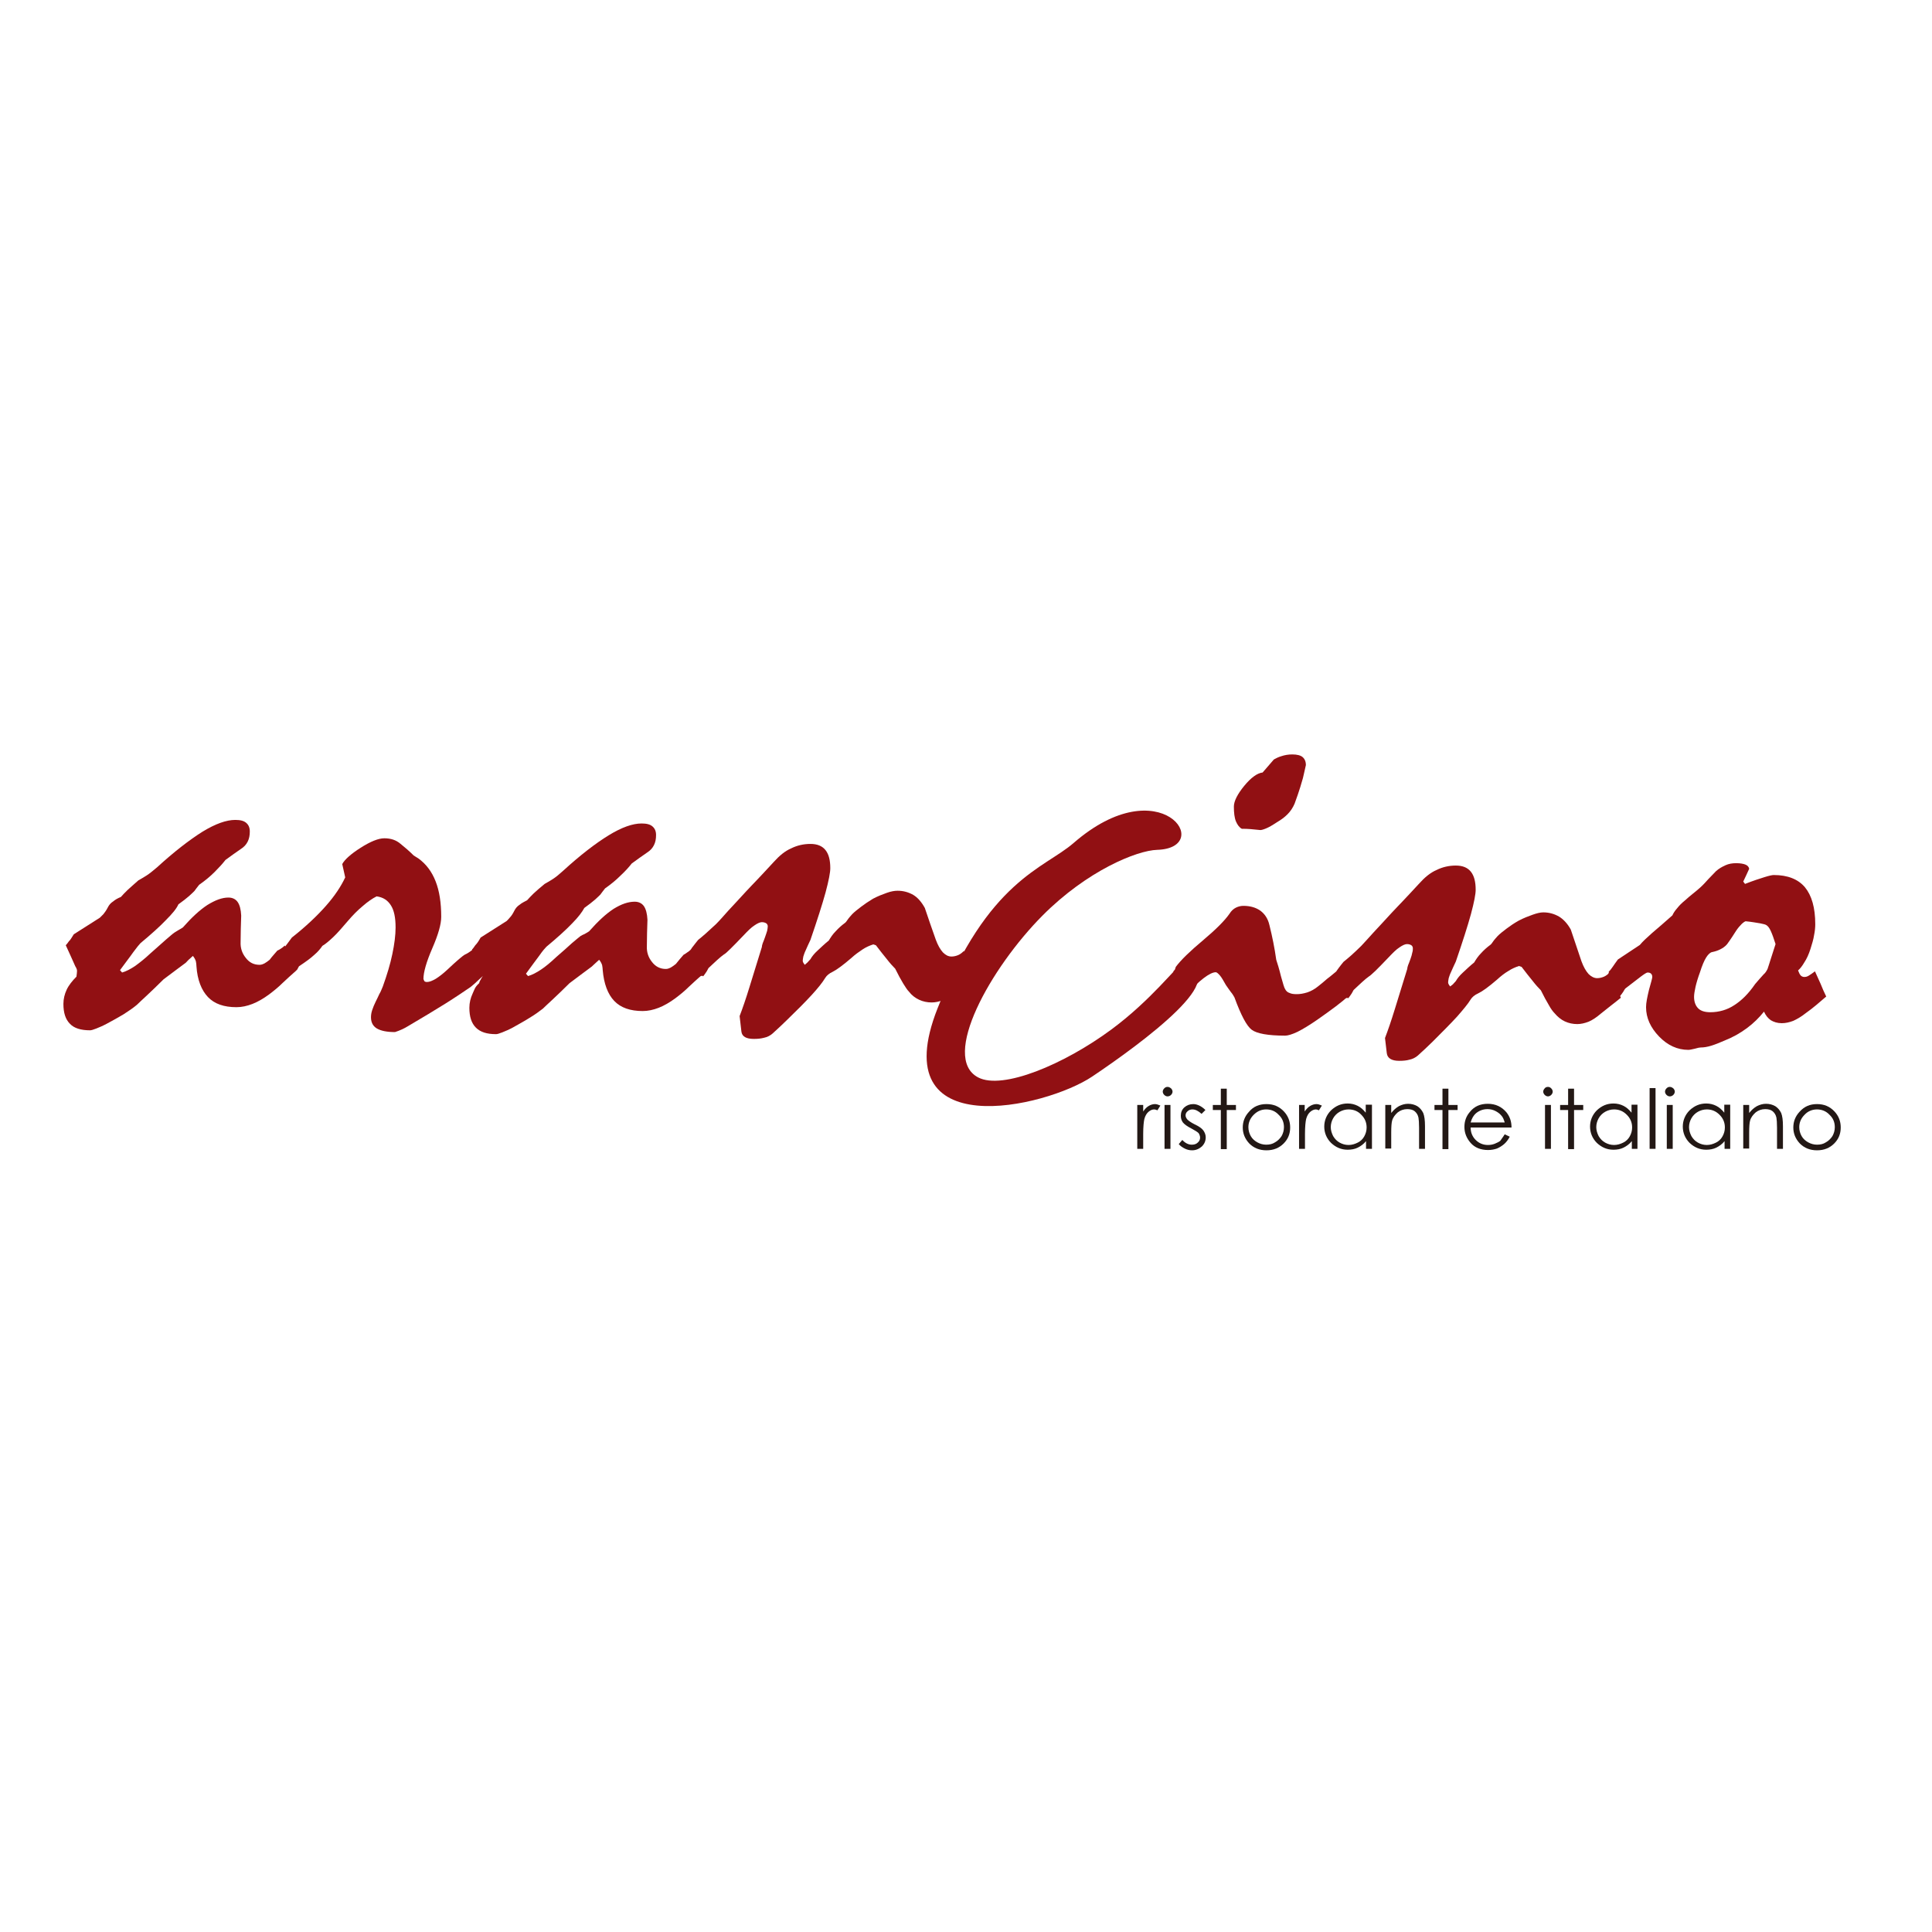 <?xml version="1.0" encoding="UTF-8"?> <svg xmlns="http://www.w3.org/2000/svg" xmlns:xlink="http://www.w3.org/1999/xlink" version="1.1" id="layer" x="0px" y="0px" viewBox="0 0 652 652" style="enable-background:new 0 0 652 652;" xml:space="preserve"> <style type="text/css"> .st0{fill:#911013;} .st1{fill:#231815;} </style> <path class="st0" d="M24.9,315.3l8.8-5.6c0.3-0.3,0.7-0.7,1.2-1.2c0.4-0.5,1-1.3,1.5-2.3c0.4-0.8,1-1.5,1.8-2 c0.7-0.6,1.6-1.1,2.6-1.5c0.5-0.6,1.3-1.4,2.2-2.3c1-0.9,2.2-2,3.7-3.3c0.7-0.4,1.6-0.9,2.7-1.6c1.1-0.7,2.3-1.7,3.6-2.8 c5.8-5.3,11-9.3,15.3-12c4.4-2.7,8.1-4,11.1-4c1.7,0,2.9,0.3,3.7,1c0.8,0.7,1.2,1.6,1.2,2.9c0,1.3-0.2,2.4-0.7,3.4 c-0.5,1-1.2,1.8-2.3,2.5c-1.6,1.1-3.3,2.3-5.2,3.7c-1,1.3-2.3,2.7-3.7,4.1c-1.5,1.5-3.2,2.9-5.2,4.3c-0.6,0.8-1.2,1.5-1.6,2.1 c-0.3,0.3-0.9,0.9-1.8,1.7c-0.9,0.8-2.1,1.7-3.6,2.8c-0.6,1.4-2,3.1-4.2,5.3c-2.1,2.2-5,4.8-8.6,7.8c-0.4,0.4-1.2,1.4-2.4,3 c-1.1,1.6-2.7,3.6-4.5,6.1l0.7,0.8c1.4-0.4,2.9-1.2,4.4-2.2c1.5-1.1,3.2-2.4,5.1-4.2c2.2-1.9,3.9-3.5,5.3-4.7c1.4-1.2,2.3-2,2.9-2.4 c0.4-0.3,0.9-0.5,1.3-0.8c0.4-0.2,1-0.6,1.5-0.9c3-3.4,5.7-5.9,8.3-7.6c2.6-1.6,4.9-2.5,7.1-2.5c1.3,0,2.4,0.5,3.1,1.5 c0.7,1,1.1,2.5,1.2,4.6c-0.1,3.1-0.2,6-0.2,8.9c-0.1,2,0.5,3.8,1.7,5.3c1.2,1.6,2.7,2.4,4.7,2.4c0.6,0,1.1-0.2,1.7-0.5 c0.5-0.3,1.1-0.7,1.7-1.2c0.4-0.6,0.9-1.1,1.3-1.6c0.4-0.5,0.9-1,1.3-1.5c0.3-0.1,0.6-0.3,1.1-0.6c0.5-0.3,1-0.7,1.4-1.1 c0.9,1.9,1.6,3.5,2.3,4.9c0.6,1.4,1.1,2.6,1.4,3.7c-1.5,1.3-2.9,2.6-4.4,4c-1.4,1.4-3,2.7-4.6,3.9c-1.9,1.4-3.8,2.5-5.6,3.2 c-1.8,0.7-3.6,1.1-5.4,1.1c-4.2,0-7.4-1.1-9.6-3.4c-2.2-2.3-3.6-5.8-3.9-10.4c0-0.6-0.1-1.1-0.2-1.7c-0.2-0.6-0.5-1.2-1-1.8 c-0.3,0.3-0.7,0.6-1.1,1c-0.4,0.3-0.8,0.8-1.3,1.3c-0.8,0.6-1.9,1.4-3.1,2.3c-1.2,0.9-2.7,2-4.4,3.3c-2.2,2.2-4.1,4-5.7,5.5 c-1.5,1.4-2.6,2.4-3.3,3.1c-1.3,1.1-2.8,2.1-4.5,3.2c-1.7,1-3.6,2.1-5.7,3.2c-1.3,0.7-2.5,1.2-3.5,1.6c-1,0.4-1.7,0.6-2.1,0.6 c-3.1,0-5.4-0.7-6.8-2.2c-1.5-1.5-2.2-3.7-2.2-6.7c0-1.7,0.4-3.3,1.1-4.8c0.7-1.5,1.9-3,3.3-4.4c0.1-0.8,0.2-1.5,0.2-2 c0-0.3-0.1-0.6-0.3-1c-0.2-0.3-0.4-0.7-0.6-1.2c-0.4-0.9-0.8-1.8-1.3-2.9c-0.5-1.1-1-2.2-1.6-3.5c0.3-0.3,0.6-0.7,1.1-1.4 C23.7,317.3,24.2,316.4,24.9,315.3"></path> <path class="st0" d="M95.4,320.5c1-1.3,2.1-2.7,3.1-4.1c4.7-3.7,8.5-7.3,11.5-10.7c3-3.4,5.1-6.6,6.5-9.6l-1-4.5 c0.8-1.5,2.9-3.4,6.2-5.5c3.3-2.1,6-3.2,8-3.2c2.2,0,4,0.6,5.5,1.9c1.5,1.2,3,2.5,4.4,3.9c0.7,0.4,1.2,0.8,1.6,1 c2.6,1.9,4.5,4.4,5.8,7.7c1.3,3.3,1.9,7.3,1.9,12c0,2.5-1,6-3,10.6c-2,4.6-3,8.1-3,10.4l0.3,0.7c0.2,0.2,0.5,0.3,0.9,0.3 c0.8,0,1.8-0.4,3-1.1c1.1-0.7,2.4-1.7,3.7-2.9c3.4-3.2,5.5-5,6.2-5.3c0.7-0.3,1.6-0.9,2.6-1.7c0.5,1.2,1.1,2.6,1.8,4 c0.7,1.4,1.4,2.9,2,4.6c-0.6,0.5-1.2,1.1-2,1.8c-0.7,0.7-1.6,1.5-2.6,2.3c-2.2,1.5-5,3.4-8.5,5.6c-3.5,2.2-7.7,4.7-12.6,7.6 c-1.3,0.8-2.8,1.5-4.4,2c-2.7,0-4.7-0.4-6.1-1.2c-1.3-0.8-2-2-2-3.8c0-0.7,0.1-1.5,0.4-2.4c0.3-0.9,0.7-1.9,1.2-2.9 c0.4-0.8,0.8-1.6,1.2-2.5c0.5-0.8,0.8-1.7,1.2-2.6c1.4-3.9,2.5-7.5,3.2-10.9c0.7-3.3,1.1-6.4,1.1-9c0-3.3-0.5-5.8-1.6-7.5 c-1.1-1.7-2.6-2.7-4.8-3c-1.4,0.7-3,1.8-4.6,3.2c-1.7,1.4-3.4,3.1-5.1,5.1c-1.9,2.2-3.5,4.1-5,5.5c-1.5,1.4-2.7,2.4-3.6,2.9 c-0.6,0.9-1.5,2-2.8,3.1c-1.3,1.2-3,2.4-5.1,3.8c-0.1,0.2-0.3,0.6-0.6,1.1c-0.3,0.5-1.3,0.7-1.9,1.3c-0.5-1.4-0.5-2.5-1.1-3.9 C96.8,323.4,96.1,322,95.4,320.5"></path> <path class="st0" d="M162.2,316.4l8.8-5.6c0.3-0.3,0.7-0.7,1.1-1.2c0.5-0.5,1-1.3,1.5-2.3c0.4-0.8,1-1.5,1.8-2 c0.7-0.6,1.6-1,2.5-1.5c0.5-0.6,1.3-1.4,2.2-2.3c1-0.9,2.2-2,3.7-3.2c0.7-0.4,1.6-0.9,2.7-1.6c1.1-0.7,2.3-1.7,3.5-2.8 c5.8-5.3,11-9.3,15.4-12c4.4-2.7,8.1-4,11.1-4c1.7,0,2.9,0.3,3.7,1c0.8,0.7,1.2,1.6,1.2,2.9c0,1.3-0.2,2.4-0.7,3.4 c-0.5,1-1.2,1.8-2.3,2.5c-1.6,1.1-3.3,2.3-5.2,3.7c-1,1.3-2.3,2.7-3.8,4.1c-1.5,1.5-3.2,2.9-5.2,4.3c-0.6,0.8-1.2,1.5-1.6,2.1 c-0.3,0.3-0.9,0.9-1.8,1.7c-0.9,0.8-2.1,1.7-3.6,2.8c-0.7,1.3-2,3.1-4.2,5.3c-2.1,2.2-5,4.8-8.6,7.8c-0.4,0.4-1.3,1.4-2.4,3 c-1.1,1.5-2.7,3.6-4.5,6.1l0.7,0.8c1.4-0.4,2.9-1.2,4.4-2.2c1.5-1,3.2-2.4,5.1-4.2c2.2-1.9,4-3.5,5.3-4.7c1.4-1.2,2.4-2,2.9-2.4 c0.5-0.3,0.9-0.5,1.4-0.7c0.4-0.2,1-0.6,1.5-0.9c3-3.4,5.7-5.9,8.3-7.6c2.6-1.6,4.9-2.4,7.1-2.4c1.3,0,2.4,0.5,3.1,1.5 c0.7,1,1.1,2.6,1.2,4.6c-0.1,3.1-0.2,6.1-0.2,8.9c-0.1,2,0.5,3.8,1.7,5.3c1.2,1.6,2.8,2.4,4.7,2.4c0.6,0,1.1-0.2,1.7-0.5 c0.5-0.3,1.1-0.7,1.7-1.2c0.5-0.6,0.9-1.1,1.3-1.6c0.4-0.5,0.9-1,1.3-1.5c0.2-0.1,0.6-0.3,1.1-0.7c0.5-0.3,1-0.7,1.4-1.1 c0.9,1.9,1.7,3.5,2.3,4.9c0.6,1.4,1.1,2.6,1.4,3.7c-1.5,1.3-2.9,2.6-4.4,4c-1.4,1.4-3,2.7-4.6,3.9c-1.9,1.4-3.8,2.5-5.6,3.2 c-1.8,0.7-3.6,1.1-5.4,1.1c-4.2,0-7.4-1.1-9.6-3.4c-2.2-2.3-3.5-5.8-3.9-10.4c0-0.5-0.1-1.1-0.2-1.7c-0.2-0.6-0.5-1.2-1-1.8 c-0.3,0.3-0.7,0.6-1.1,1c-0.4,0.3-0.8,0.8-1.4,1.3c-0.8,0.6-1.9,1.4-3.1,2.3c-1.2,0.9-2.7,2-4.4,3.3c-2.2,2.2-4.1,4-5.7,5.5 c-1.5,1.4-2.6,2.4-3.3,3.1c-1.3,1-2.8,2.1-4.5,3.1c-1.7,1.1-3.6,2.1-5.7,3.3c-1.3,0.7-2.5,1.2-3.5,1.6c-1,0.4-1.7,0.6-2.1,0.6 c-3.1,0-5.3-0.7-6.8-2.2c-1.5-1.5-2.2-3.7-2.2-6.7c0-1.7,0.4-3.3,1.1-4.8c0.7-1.5,0.7-2.1,2.2-3.5c0.1-0.8,1.3-2.3,1.3-2.8 c0-0.3-0.1-0.6-0.2-1c-0.2-0.3-0.4-0.7-0.6-1.2c-0.4-0.9-0.8-1.8-1.3-2.9c-0.5-1.1-1-2.2-1.6-3.5c0.3-0.2,0.6-0.7,1.1-1.4 C161,318.4,161.6,317.5,162.2,316.4"></path> <path class="st0" d="M233.1,320.5c0.2-0.4,0.6-0.9,1-1.4c0.4-0.5,0.9-1.2,1.5-1.9c0.6-0.5,1.5-1.2,2.5-2.1c1-0.9,2.2-2,3.5-3.2 c1.2-1.2,2.6-2.8,4.2-4.6c1.7-1.8,3.7-4,6.1-6.6c1-1.1,2.3-2.4,3.8-4c1.5-1.6,3.4-3.6,5.5-5.9c1.8-2,3.7-3.6,5.8-4.5 c2-1,4.2-1.5,6.5-1.5c2.3,0,4,0.7,5.1,2.1c1.1,1.4,1.6,3.4,1.6,6.1c0,1.4-0.5,4.1-1.6,8.2c-1.1,4-2.8,9.3-5.1,16 c-0.6,1.2-1.1,2.4-1.6,3.5c-0.4,0.8-0.6,1.5-0.8,2.1c-0.1,0.6-0.2,1.1-0.2,1.4c0,0.4,0.2,0.8,0.7,1.4l0.9-0.8c0.3-0.3,0.6-0.7,1-1.1 c0.5-0.9,1.3-1.9,2.4-2.9c1.1-1,2.3-2.2,3.8-3.4c0.6-1,1.3-2.1,2.3-3.1c0.9-1,2-2,3.1-2.8c0.3-0.2,0.6-0.6,1-1.2 c0.4-0.6,0.9-1.1,1.5-1.8c0.8-0.8,1.8-1.6,3-2.5c1.2-0.9,2.5-1.8,4-2.7c1.7-0.9,3.3-1.5,4.7-2c1.4-0.5,2.6-0.7,3.6-0.7 c2,0,3.7,0.5,5.3,1.4c1.5,0.9,2.8,2.4,3.9,4.4c1.3,3.8,2.5,7.4,3.7,10.7c0.7,1.9,1.5,3.3,2.4,4.3c0.9,0.9,1.8,1.4,2.9,1.4 c0.8,0,1.6-0.2,2.3-0.5c0.7-0.3,1.3-0.8,1.9-1.4l3.9,8.5c-1.1,0.9-2.2,1.8-3.4,2.7c-1.2,0.9-2.3,1.8-3.4,2.7 c-1.5,1.3-2.8,2.2-4.1,2.7c-1.3,0.5-2.6,0.8-3.9,0.8c-1.5,0-2.9-0.3-4.2-0.9c-1.3-0.6-2.5-1.5-3.5-2.8c-0.5-0.5-1.1-1.4-1.9-2.7 c-0.8-1.3-1.7-3-2.7-5c-0.8-0.8-1.8-1.9-2.8-3.2c-1.1-1.3-2.3-2.9-3.7-4.7l-0.9-0.3c-1.2,0.4-2.4,0.9-3.6,1.7 c-1.2,0.8-2.5,1.7-3.8,2.9c-2.9,2.5-5,4-6.2,4.6c-1.3,0.6-2.1,1.3-2.6,2.1c-0.9,1.5-2.4,3.4-4.6,5.8c-2.2,2.4-4.9,5.1-8.2,8.3 c-0.8,0.8-1.7,1.6-2.5,2.4c-0.8,0.8-1.7,1.5-2.5,2.3c-0.8,0.7-1.8,1.2-2.8,1.4c-1.1,0.3-2.2,0.4-3.5,0.4c-2.6,0-4-0.8-4.2-2.5 c-0.2-1.7-0.4-3.4-0.6-5.2c1-2.6,2.1-5.8,3.3-9.7c1.2-3.9,2.6-8.5,4.2-13.6c0-0.3,0.1-0.7,0.3-1.3c0.2-0.5,0.5-1.2,0.8-2.1 c0.3-0.8,0.5-1.5,0.7-2.1c0.1-0.6,0.2-1.1,0.2-1.5c0-0.4-0.2-0.8-0.5-1c-0.3-0.2-0.8-0.4-1.5-0.4c-0.6,0-1.5,0.4-2.5,1.1 c-1.1,0.7-2.3,1.9-3.8,3.5c-1.8,1.9-3.2,3.3-4.3,4.4c-1.1,1.1-1.8,1.7-2.2,1.9c-0.6,0.4-1.4,1.1-2.3,1.9c-0.9,0.8-1.8,1.7-2.9,2.7 c-0.1,0.2-0.3,0.6-0.6,1.1c-0.3,0.5-0.7,1-1.2,1.7c-0.3-0.9-4.1,1.7-4.7,0.3C231.6,328,234.1,322.6,233.1,320.5"></path> <path class="st0" d="M436.1,254.6c1.6,0,2.8,0.3,3.5,0.9c0.7,0.6,1.1,1.5,1.1,2.7c-0.4,1.7-0.7,3.2-1,4.4c-0.6,2.2-1.2,4-1.7,5.5 c-0.5,1.4-0.9,2.5-1.1,3.1c-0.6,1.4-1.4,2.6-2.4,3.6c-1,1-2.2,1.9-3.6,2.7c-1.5,1-2.7,1.7-3.7,2.1c-1,0.4-1.7,0.6-2.1,0.5 c-1.1-0.1-2.1-0.2-3.1-0.3c-1-0.1-2-0.1-2.9-0.1c-0.8-0.4-1.5-1.3-2-2.5c-0.5-1.2-0.7-2.9-0.7-5c0-1.8,1.2-4.2,3.5-7 c2.3-2.8,4.4-4.3,6.2-4.5c1.1-1.3,2.4-2.8,3.8-4.4c0.7-0.4,1.5-0.8,2.5-1.1C433.6,254.8,434.8,254.6,436.1,254.6 M395.9,327.9 l0.6-0.7l0.3-0.9c1.7-2.3,4.8-5.3,9.1-8.9c4.4-3.7,7.4-6.7,9-9c0.6-1,1.4-1.7,2.2-2.1c0.8-0.4,1.7-0.6,2.5-0.6 c2.2,0,4.1,0.5,5.7,1.6c1.5,1.1,2.6,2.7,3.1,4.9c0.5,1.9,0.9,3.9,1.3,5.8c0.4,1.9,0.7,3.9,1,5.9c0.4,1.2,1,3.1,1.6,5.6 c0.7,2.5,1.1,3.9,1.4,4.3c0.3,0.6,0.8,1.1,1.5,1.3c0.6,0.3,1.4,0.4,2.4,0.4c1.2,0,2.3-0.2,3.6-0.6c1.2-0.4,2.5-1.1,3.7-2.1 c1-0.8,2-1.6,3-2.5c1.1-0.8,2.1-1.7,3.1-2.5l3.8,8.5c-1,1-2.4,2.1-4.1,3.4c-1.7,1.3-3.7,2.7-6.1,4.4c-2.6,1.8-4.9,3.2-6.7,4.1 c-1.9,0.9-3.3,1.3-4.2,1.3c-5.8,0-9.6-0.7-11.3-2c-1.7-1.3-3.6-4.9-5.8-10.9c-0.3-0.5-0.6-1.1-1.2-1.8c-0.5-0.7-1.1-1.5-1.7-2.4 c-0.8-1.4-1.4-2.5-2-3.2c-0.6-0.7-1.1-1.1-1.4-1.1c-1,0-2.4,0.7-4.1,2c-1.7,1.3-3.8,3.3-6.3,6c-0.3-0.8-0.7-1.8-1.2-2.9 c-0.5-1.1-1-2.4-1.5-3.9c-0.1-0.4-0.3-0.7-0.5-1L395.9,327.9z"></path> <path class="st0" d="M450.9,327.9c0.3-0.4,0.6-0.9,1-1.4c0.4-0.5,0.9-1.2,1.5-1.9c0.6-0.5,1.5-1.2,2.5-2.1c1-0.9,2.2-2,3.5-3.3 c1.1-1.2,2.6-2.8,4.2-4.6c1.7-1.8,3.7-4,6.1-6.6c1-1.1,2.3-2.4,3.8-4c1.5-1.6,3.4-3.6,5.5-5.9c1.8-2,3.7-3.6,5.8-4.5 c2-1,4.2-1.5,6.5-1.5c2.3,0,4,0.7,5.1,2.1c1.1,1.4,1.6,3.4,1.6,6.1c0,1.4-0.5,4.1-1.6,8.2c-1.1,4-2.8,9.3-5.1,16 c-0.6,1.2-1.1,2.4-1.6,3.5c-0.4,0.8-0.6,1.5-0.8,2.1c-0.1,0.6-0.2,1.1-0.2,1.4c0,0.4,0.2,0.8,0.7,1.4l0.9-0.7c0.3-0.3,0.6-0.7,1-1.1 c0.5-0.9,1.3-1.9,2.4-2.9c1.1-1,2.3-2.2,3.8-3.4c0.6-1,1.3-2.1,2.3-3.1c0.9-1,2-2,3.1-2.8c0.3-0.2,0.6-0.6,1-1.2 c0.4-0.6,0.9-1.1,1.5-1.8c0.8-0.8,1.8-1.6,3-2.5c1.2-0.9,2.5-1.8,4.1-2.7c1.7-0.9,3.3-1.5,4.7-2c1.4-0.5,2.6-0.8,3.6-0.8 c2,0,3.7,0.5,5.3,1.4c1.5,0.9,2.9,2.4,4,4.4c1.3,3.8,2.5,7.4,3.6,10.7c0.7,1.9,1.5,3.3,2.4,4.3c0.9,0.9,1.9,1.4,2.9,1.4 c0.8,0,1.6-0.2,2.3-0.5c0.7-0.3,1.3-0.8,1.9-1.4l3.8,8.5c-1.1,0.9-2.2,1.8-3.4,2.7c-1.1,0.9-2.3,1.8-3.4,2.7 c-1.5,1.3-2.9,2.2-4.1,2.7c-1.3,0.5-2.6,0.8-3.8,0.8c-1.5,0-2.9-0.3-4.2-0.9c-1.3-0.6-2.5-1.6-3.5-2.8c-0.5-0.5-1.2-1.4-1.9-2.7 c-0.8-1.3-1.7-3-2.7-5c-0.8-0.8-1.8-1.9-2.8-3.2c-1.1-1.3-2.3-2.9-3.7-4.7l-0.9-0.3c-1.2,0.4-2.4,0.9-3.6,1.7 c-1.2,0.7-2.5,1.7-3.8,2.9c-2.9,2.5-5,4-6.3,4.6c-1.3,0.6-2.1,1.3-2.6,2.1c-0.9,1.5-2.5,3.4-4.6,5.8c-2.2,2.4-4.9,5.1-8.2,8.4 c-0.8,0.8-1.7,1.6-2.5,2.4c-0.8,0.8-1.7,1.5-2.5,2.3c-0.8,0.7-1.8,1.2-2.8,1.4c-1,0.3-2.2,0.4-3.5,0.4c-2.6,0-4-0.9-4.2-2.6 c-0.2-1.7-0.4-3.4-0.6-5.1c1-2.6,2.1-5.8,3.3-9.7c1.2-3.9,2.6-8.5,4.2-13.6c0-0.3,0.1-0.7,0.3-1.3c0.2-0.5,0.5-1.2,0.8-2.1 c0.3-0.8,0.5-1.5,0.6-2.1c0.2-0.6,0.2-1.1,0.2-1.5c0-0.4-0.2-0.8-0.5-1c-0.3-0.2-0.8-0.4-1.5-0.4c-0.6,0-1.5,0.4-2.5,1.1 c-1.1,0.7-2.3,1.9-3.8,3.5c-1.8,1.9-3.2,3.3-4.3,4.4c-1.1,1-1.8,1.7-2.2,1.9c-0.6,0.4-1.4,1.1-2.3,1.9c-0.9,0.8-1.8,1.7-2.9,2.7 c-0.1,0.2-0.3,0.6-0.6,1.1c-0.3,0.5-0.7,1-1.2,1.7c-0.3-0.9-8,3-8.6,1.6C445.5,336.6,451.9,329.9,450.9,327.9"></path> <path class="st0" d="M589.1,310.9c-0.3,0.1-0.8,0.4-1.4,1c-0.6,0.6-1.2,1.3-1.8,2.2c-0.9,1.4-1.9,3-3.1,4.6 c-0.7,0.8-1.5,1.3-2.3,1.7c-0.8,0.4-1.7,0.7-2.7,0.9c-0.6,0.1-1.3,0.7-2,1.8c-0.7,1.1-1.4,2.8-2.1,5c-0.7,1.9-1.2,3.6-1.5,4.9 c-0.3,1.4-0.5,2.5-0.5,3.4c0,1.7,0.5,3,1.4,3.9c0.9,0.9,2.3,1.3,4.1,1.3c2.9,0,5.7-0.8,8.1-2.4c2.5-1.6,4.8-3.9,7-7.1 c1-1.2,2-2.3,2.9-3.3c0.5-0.4,0.9-1,1.3-1.8c0.3-0.8,0.6-1.9,1-3.1l1.7-5.3c-0.6-1.9-1.1-3.3-1.6-4.4c-0.5-1.1-1-1.7-1.5-2 c-0.3-0.2-1-0.4-2.1-0.6C592.7,311.4,591.2,311.1,589.1,310.9 M542.9,327.9c0.5-0.4,0.9-1,1.4-1.7c0.5-0.7,1-1.5,1.7-2.4l7.4-4.9 c0.9-1.1,2.3-2.4,4.1-4c1.9-1.6,4.2-3.6,6.9-6c0.3-0.7,0.8-1.5,1.6-2.4c0.7-0.9,1.6-1.8,2.6-2.6c0.9-0.8,1.8-1.6,2.7-2.3 c0.9-0.7,1.7-1.4,2.5-2.1c1-0.9,1.9-1.9,2.7-2.8c0.9-0.9,1.7-1.8,2.6-2.7c1-0.9,2.1-1.5,3.2-2c1.1-0.5,2.3-0.7,3.6-0.7 c1.4,0,2.5,0.2,3.2,0.5c0.7,0.3,1.1,0.8,1.2,1.4c-0.6,1.4-1.3,2.8-2,4.3l0.6,0.8c2.8-1.1,5-1.8,6.6-2.3c1.6-0.5,2.6-0.7,3.1-0.7 c4.7,0,8.2,1.4,10.5,4.1c2.3,2.8,3.5,6.9,3.5,12.5c0,1-0.1,2.3-0.4,3.7c-0.2,1.4-0.7,3-1.2,4.6c-0.6,1.9-1.3,3.4-2.1,4.6 c-0.7,1.2-1.4,2.1-2.1,2.7c0.3,0.8,0.6,1.4,0.9,1.7c0.3,0.3,0.7,0.5,1.2,0.5c0.5,0,1-0.1,1.6-0.5c0.5-0.3,1.2-0.8,2-1.4 c0.6,1.4,1.3,2.8,1.9,4.2c0.6,1.5,1.2,2.9,1.9,4.3c-1.2,1-2.3,2-3.4,2.9c-1.1,0.9-2.2,1.8-3.5,2.7c-1.5,1.2-2.9,2-4.2,2.6 c-1.3,0.5-2.6,0.8-3.9,0.8c-1.5,0-2.7-0.4-3.7-1c-1-0.7-1.7-1.6-2.3-2.9c-1.6,2-3.5,3.9-5.8,5.6c-2.3,1.7-4.8,3.1-7.6,4.2 c-1.6,0.7-3.1,1.3-4.4,1.7c-1.3,0.4-2.5,0.6-3.6,0.6c-0.3,0-0.9,0.1-1.9,0.4c-0.9,0.2-1.7,0.4-2.2,0.4c-3.7,0-7-1.5-9.9-4.5 c-2.9-3-4.4-6.3-4.4-9.9c0-1.5,0.4-3.4,1-5.9c0.7-2.5,1.1-3.9,1.1-4.3c0-0.4-0.1-0.8-0.4-1.1c-0.3-0.3-0.7-0.4-1.2-0.4 c-0.3,0-1.1,0.5-2.3,1.4c-1.2,0.9-3,2.3-5.2,4c-0.2,0.2-0.4,0.6-0.7,1.1c-0.3,0.5-0.7,1-1.3,1.7c-0.5-1.4-9.4,3.3-10.1,1.9 C536,336.8,543.6,329.2,542.9,327.9"></path> <path class="st0" d="M362.3,284.5c29.5-25.6,47.9,1.7,28.2,2.3c-6.8,0.2-23.6,7-38.7,22.2c-17.4,17.5-34.5,47.9-21.7,54.6 c8.2,4.3,28.9-4.3,45-16.2c13.5-10,22-21.4,23-21.3c20,1.9-13.1,26.2-29.5,37.2c-15.6,10.5-70.5,23.3-52.2-23 C333.4,297,352.4,293.1,362.3,284.5"></path> <path class="st1" d="M383.8,372.9h2v2.2c0.6-0.9,1.2-1.5,1.9-1.9c0.7-0.4,1.4-0.6,2.1-0.6c0.5,0,1.1,0.2,1.8,0.5l-1,1.6 c-0.4-0.2-0.8-0.3-1.1-0.3c-0.7,0-1.3,0.3-1.9,0.8c-0.6,0.5-1.1,1.3-1.4,2.4c-0.2,0.8-0.4,2.6-0.4,5.1v5h-2V372.9z"></path> <path class="st1" d="M393,372.9h2v14.8h-2V372.9z M394,366.8c0.5,0,0.8,0.2,1.2,0.5c0.3,0.3,0.5,0.7,0.5,1.1c0,0.4-0.2,0.8-0.5,1.1 c-0.3,0.3-0.7,0.5-1.2,0.5c-0.4,0-0.8-0.2-1.1-0.5c-0.3-0.3-0.5-0.7-0.5-1.1c0-0.4,0.2-0.8,0.5-1.1C393.2,367,393.5,366.8,394,366.8 "></path> <path class="st1" d="M406.8,374.6l-1.3,1.3c-1.1-1-2.1-1.5-3.1-1.5c-0.6,0-1.2,0.2-1.6,0.6c-0.5,0.4-0.7,0.9-0.7,1.4 c0,0.5,0.2,0.9,0.6,1.4c0.4,0.4,1.2,1,2.4,1.6c1.5,0.7,2.5,1.4,3,2.1c0.5,0.7,0.8,1.5,0.8,2.3c0,1.2-0.4,2.2-1.3,3.1 c-0.9,0.8-2,1.3-3.3,1.3c-0.9,0-1.7-0.2-2.5-0.6c-0.8-0.4-1.5-0.9-2-1.5l1.2-1.4c1,1.1,2.1,1.6,3.2,1.6c0.8,0,1.5-0.2,2-0.7 c0.6-0.5,0.8-1.1,0.8-1.7c0-0.5-0.2-1-0.5-1.5c-0.4-0.4-1.2-0.9-2.5-1.6c-1.4-0.7-2.3-1.4-2.8-2c-0.5-0.7-0.7-1.4-0.7-2.3 c0-1.1,0.4-2.1,1.2-2.8c0.8-0.7,1.8-1.1,3-1.1C403.9,372.6,405.4,373.2,406.8,374.6"></path> <polygon class="st1" points="412,367.4 414,367.4 414,372.9 417.1,372.9 417.1,374.6 414,374.6 414,387.8 412,387.8 412,374.6 409.3,374.6 409.3,372.9 412,372.9 "></polygon> <path class="st1" d="M427.3,374.4c-1.6,0-3,0.6-4.2,1.8c-1.2,1.2-1.8,2.6-1.8,4.2c0,1.1,0.3,2.1,0.8,3c0.5,0.9,1.3,1.6,2.2,2.1 c0.9,0.5,1.9,0.8,3,0.8c1.1,0,2.1-0.2,3-0.8c0.9-0.5,1.6-1.2,2.2-2.1c0.5-0.9,0.8-1.9,0.8-3c0-1.7-0.6-3.1-1.8-4.2 C430.4,375,429,374.4,427.3,374.4 M427.4,372.6c2.4,0,4.3,0.8,5.9,2.5c1.4,1.5,2.1,3.3,2.1,5.4c0,2.1-0.7,3.9-2.2,5.4 c-1.5,1.5-3.4,2.3-5.8,2.3c-2.4,0-4.3-0.8-5.8-2.3c-1.5-1.6-2.2-3.4-2.2-5.4c0-2,0.7-3.8,2.1-5.3C423,373.4,425,372.6,427.4,372.6"></path> <path class="st1" d="M438.3,372.9h2v2.2c0.6-0.9,1.2-1.5,1.9-1.9c0.7-0.4,1.4-0.6,2.1-0.6c0.5,0,1.1,0.2,1.8,0.5l-1,1.6 c-0.4-0.2-0.8-0.3-1-0.3c-0.7,0-1.3,0.3-1.9,0.8c-0.6,0.5-1.1,1.3-1.4,2.4c-0.2,0.8-0.4,2.6-0.4,5.1v5h-2V372.9z"></path> <path class="st1" d="M455.1,374.4c-1.1,0-2.1,0.3-3,0.8c-0.9,0.5-1.7,1.3-2.2,2.2c-0.5,0.9-0.8,1.9-0.8,3c0,1,0.3,2,0.8,3 c0.6,1,1.3,1.7,2.2,2.2c0.9,0.5,1.9,0.8,3,0.8c1.1,0,2.1-0.3,3.1-0.8c1-0.5,1.7-1.2,2.2-2.1c0.5-0.9,0.8-1.9,0.8-3 c0-1.7-0.6-3.1-1.8-4.3C458.3,375,456.8,374.4,455.1,374.4 M463,372.9v14.8h-2v-2.6c-0.8,1-1.8,1.7-2.8,2.2c-1,0.5-2.2,0.7-3.4,0.7 c-2.2,0-4-0.8-5.6-2.3c-1.5-1.5-2.3-3.4-2.3-5.5c0-2.1,0.8-4,2.3-5.5c1.6-1.5,3.4-2.3,5.6-2.3c1.3,0,2.4,0.3,3.4,0.8 c1,0.5,1.9,1.3,2.7,2.3v-2.7H463z"></path> <path class="st1" d="M467.5,372.9h2v2.7c0.8-1,1.7-1.8,2.6-2.3c1-0.5,2-0.8,3.1-0.8c1.2,0,2.2,0.3,3.1,0.8c0.9,0.6,1.5,1.3,2,2.3 c0.4,1,0.6,2.4,0.6,4.5v7.6h-2v-7.1c0-1.7-0.1-2.8-0.2-3.4c-0.2-1-0.7-1.7-1.3-2.2c-0.6-0.5-1.5-0.7-2.5-0.7c-1.2,0-2.3,0.4-3.2,1.1 c-0.9,0.8-1.6,1.7-1.9,2.8c-0.2,0.7-0.3,2.1-0.3,4v5.4h-2V372.9z"></path> <polygon class="st1" points="486.8,367.4 488.8,367.4 488.8,372.9 491.9,372.9 491.9,374.6 488.8,374.6 488.8,387.8 486.8,387.8 486.8,374.6 484.1,374.6 484.1,372.9 486.8,372.9 "></polygon> <path class="st1" d="M507.8,378.8c-0.3-1-0.6-1.8-1.2-2.4c-0.5-0.6-1.2-1.1-2-1.5c-0.8-0.4-1.7-0.6-2.6-0.6c-1.5,0-2.8,0.5-3.9,1.4 c-0.8,0.7-1.4,1.7-1.8,3.1H507.8z M507.8,382.8l1.7,0.8c-0.5,1-1.2,1.9-1.9,2.5c-0.7,0.6-1.5,1.1-2.4,1.5c-0.9,0.3-1.9,0.5-3,0.5 c-2.5,0-4.5-0.8-5.9-2.4c-1.4-1.6-2.1-3.4-2.1-5.4c0-1.9,0.6-3.6,1.8-5c1.5-1.9,3.5-2.8,6.1-2.8c2.6,0,4.7,1,6.3,2.9 c1.1,1.4,1.7,3,1.7,5.1h-13.8c0,1.7,0.6,3.1,1.7,4.2c1.1,1.1,2.5,1.7,4.1,1.7c0.8,0,1.5-0.1,2.3-0.4c0.7-0.3,1.4-0.6,1.9-1 C506.6,384.5,507.2,383.8,507.8,382.8"></path> <path class="st1" d="M521.4,372.9h2v14.8h-2V372.9z M522.4,366.8c0.5,0,0.8,0.2,1.1,0.5c0.3,0.3,0.5,0.7,0.5,1.1 c0,0.4-0.2,0.8-0.5,1.1c-0.3,0.3-0.7,0.5-1.1,0.5c-0.4,0-0.8-0.2-1.1-0.5c-0.3-0.3-0.5-0.7-0.5-1.1c0-0.4,0.2-0.8,0.5-1.1 C521.5,367,521.9,366.8,522.4,366.8"></path> <polygon class="st1" points="529.2,367.4 531.2,367.4 531.2,372.9 534.3,372.9 534.3,374.6 531.2,374.6 531.2,387.8 529.2,387.8 529.2,374.6 526.5,374.6 526.5,372.9 529.2,372.9 "></polygon> <path class="st1" d="M544.7,374.4c-1.1,0-2.1,0.3-3,0.8c-0.9,0.5-1.7,1.3-2.2,2.2c-0.5,0.9-0.8,1.9-0.8,3c0,1,0.3,2,0.8,3 c0.6,1,1.3,1.7,2.2,2.2c0.9,0.5,1.9,0.8,3,0.8c1.1,0,2.1-0.3,3.1-0.8c1-0.5,1.7-1.2,2.2-2.1c0.5-0.9,0.8-1.9,0.8-3 c0-1.7-0.6-3.1-1.8-4.3C547.8,375,546.4,374.4,544.7,374.4 M552.6,372.9v14.8h-1.9v-2.6c-0.8,1-1.8,1.7-2.8,2.2 c-1,0.5-2.2,0.7-3.4,0.7c-2.2,0-4-0.8-5.6-2.3c-1.5-1.5-2.3-3.4-2.3-5.5c0-2.1,0.8-4,2.3-5.5c1.6-1.5,3.4-2.3,5.6-2.3 c1.3,0,2.4,0.3,3.4,0.8c1,0.5,1.9,1.3,2.7,2.3v-2.7H552.6z"></path> <rect x="556.7" y="367.2" class="st1" width="2" height="20.5"></rect> <path class="st1" d="M562.5,372.9h2v14.8h-2V372.9z M563.5,366.8c0.5,0,0.8,0.2,1.2,0.5c0.3,0.3,0.5,0.7,0.5,1.1 c0,0.4-0.2,0.8-0.5,1.1c-0.3,0.3-0.7,0.5-1.2,0.5c-0.4,0-0.8-0.2-1.1-0.5c-0.3-0.3-0.5-0.7-0.5-1.1c0-0.4,0.2-0.8,0.5-1.1 C562.7,367,563,366.8,563.5,366.8"></path> <path class="st1" d="M576,374.4c-1.1,0-2.1,0.3-3,0.8c-0.9,0.5-1.7,1.3-2.2,2.2c-0.5,0.9-0.8,1.9-0.8,3c0,1,0.3,2,0.8,3 c0.6,1,1.3,1.7,2.2,2.2c0.9,0.5,1.9,0.8,3,0.8c1.1,0,2.1-0.3,3.1-0.8c1-0.5,1.7-1.2,2.2-2.1c0.5-0.9,0.8-1.9,0.8-3 c0-1.7-0.6-3.1-1.8-4.3C579.1,375,577.7,374.4,576,374.4 M583.9,372.9v14.8h-1.9v-2.6c-0.8,1-1.8,1.7-2.8,2.2 c-1,0.5-2.2,0.7-3.4,0.7c-2.2,0-4-0.8-5.6-2.3c-1.5-1.5-2.3-3.4-2.3-5.5c0-2.1,0.8-4,2.3-5.5c1.6-1.5,3.4-2.3,5.6-2.3 c1.3,0,2.4,0.3,3.4,0.8c1,0.5,1.9,1.3,2.7,2.3v-2.7H583.9z"></path> <path class="st1" d="M588.3,372.9h2v2.7c0.8-1,1.7-1.8,2.6-2.3c1-0.5,2-0.8,3.1-0.8c1.2,0,2.2,0.3,3.1,0.8c0.9,0.6,1.5,1.3,2,2.3 c0.4,1,0.6,2.4,0.6,4.5v7.6h-2v-7.1c0-1.7-0.1-2.8-0.2-3.4c-0.2-1-0.7-1.7-1.3-2.2c-0.6-0.5-1.5-0.7-2.5-0.7c-1.2,0-2.3,0.4-3.2,1.1 c-0.9,0.8-1.6,1.7-1.9,2.8c-0.2,0.7-0.3,2.1-0.3,4v5.4h-2V372.9z"></path> <path class="st1" d="M613.2,374.4c-1.6,0-3.1,0.6-4.2,1.8c-1.2,1.2-1.8,2.6-1.8,4.2c0,1.1,0.3,2.1,0.8,3c0.5,0.9,1.3,1.6,2.2,2.1 c0.9,0.5,1.9,0.8,3,0.8c1.1,0,2.1-0.2,3-0.8c0.9-0.5,1.6-1.2,2.2-2.1c0.5-0.9,0.8-1.9,0.8-3c0-1.7-0.6-3.1-1.8-4.2 C616.3,375,614.8,374.4,613.2,374.4 M613.2,372.6c2.4,0,4.3,0.8,5.9,2.5c1.4,1.5,2.1,3.3,2.1,5.4c0,2.1-0.7,3.9-2.2,5.4 c-1.5,1.5-3.4,2.3-5.8,2.3c-2.4,0-4.3-0.8-5.8-2.3c-1.5-1.6-2.2-3.4-2.2-5.4c0-2,0.7-3.8,2.1-5.3 C608.9,373.4,610.8,372.6,613.2,372.6"></path> </svg> 
